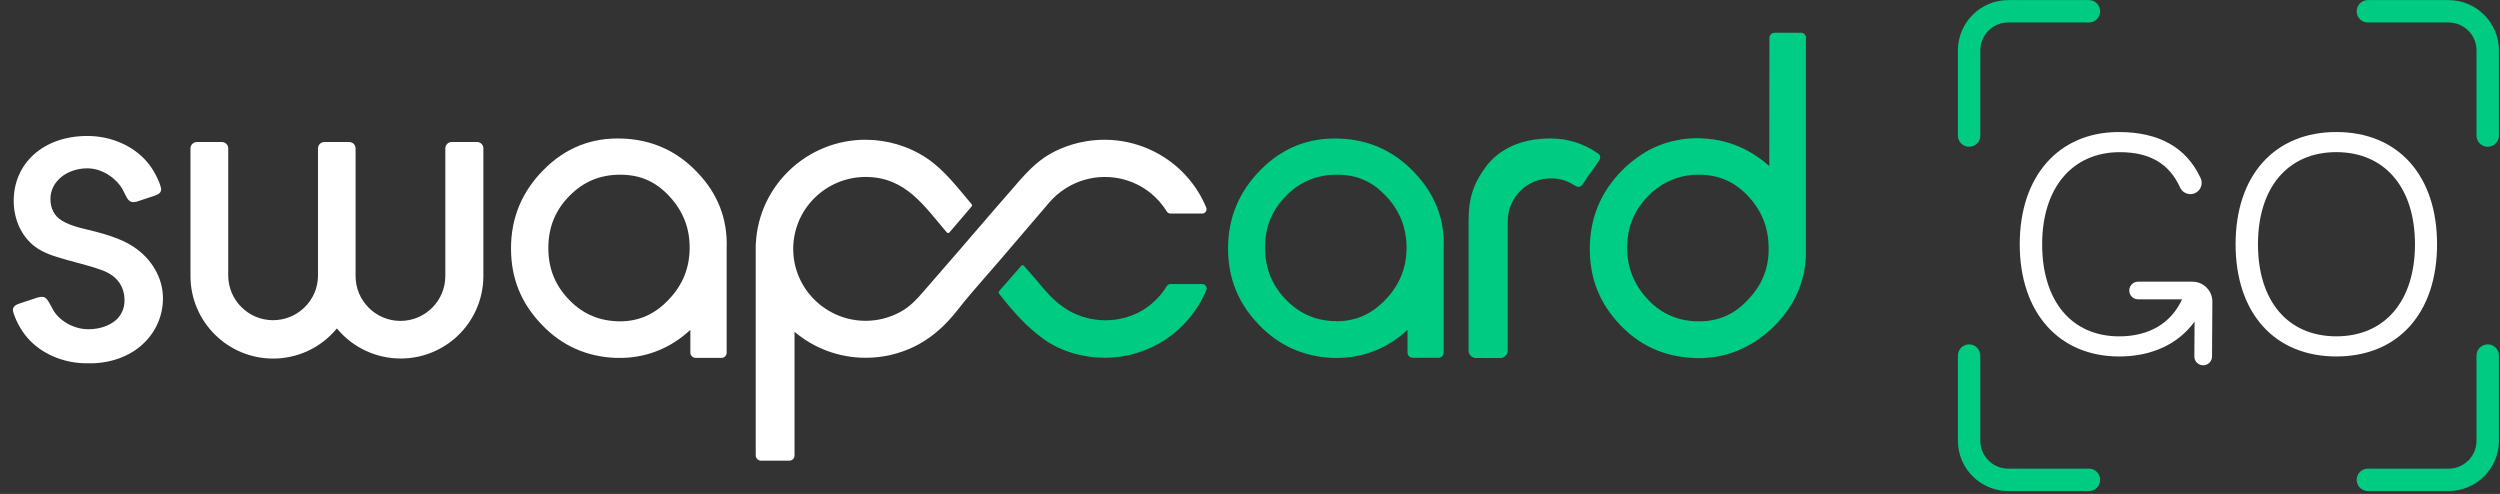 <svg width="329" height="65" viewBox="0 0 329 65" fill="none" xmlns="http://www.w3.org/2000/svg">
<rect x="0" y="0" width="329" height="65" fill="#333333" stroke="none"/>
<g clip-path="url(#clip0_2166_748)">
<path d="M229.99 39.494C228.22 41.373 226.148 42.289 223.635 42.289C223.476 42.289 223.302 42.289 223.098 42.274C222.259 42.243 221.437 42.101 220.679 41.864C219.13 41.375 217.769 40.459 216.726 39.258C214.987 37.412 214.07 34.995 214.134 32.437C214.182 29.798 215.099 27.605 216.933 25.757C217.976 24.682 219.273 23.878 220.679 23.42C221.58 23.135 222.497 22.993 223.43 22.993H223.604C226.134 22.993 228.22 23.892 229.975 25.724C231.793 27.651 232.696 29.829 232.743 32.387C232.855 35.135 231.952 37.456 229.992 39.492M237.675 4.99C237.675 4.611 237.374 4.312 236.996 4.312H233.534C233.154 4.312 232.855 4.613 232.855 4.99L232.838 21.854L232.318 21.413C231.859 21.033 231.37 20.67 230.736 20.276C228.68 18.981 226.293 18.271 223.843 18.207C223.748 18.207 223.653 18.207 223.558 18.191H223.29C222.451 18.191 221.615 18.269 220.807 18.428C219.099 18.744 217.534 19.36 216.127 20.276C215.179 20.891 214.293 21.586 213.519 22.376C210.658 25.233 209.219 28.707 209.219 32.734C209.219 36.76 210.563 39.98 213.203 42.745C215.322 44.987 217.883 46.377 220.807 46.881C221.551 47.007 222.261 47.087 223.005 47.118C223.195 47.134 223.368 47.134 223.558 47.134C227.226 47.134 230.545 45.744 233.392 43.013C236.316 40.139 237.756 36.682 237.661 32.717V4.99H237.677H237.675Z" fill="#00CD85"/>
<path d="M182.29 39.477C180.487 41.356 178.401 42.272 175.919 42.272C175.84 42.272 175.745 42.272 175.667 42.256H175.429C172.885 42.13 170.782 41.136 169.027 39.223C167.271 37.313 166.449 35.087 166.48 32.418C166.511 29.78 167.428 27.601 169.279 25.739C171.113 23.892 173.294 22.991 175.95 22.991C178.606 22.991 180.566 23.89 182.321 25.722C184.139 27.616 185.041 29.796 185.103 32.354C185.151 35.133 184.234 37.47 182.29 39.475M176.251 18.238C172.22 18.079 168.742 19.47 165.912 22.343C163.049 25.217 161.612 28.691 161.612 32.684C161.612 36.678 162.971 39.9 165.627 42.695C168.252 45.459 171.54 46.943 175.365 47.101H176.014C179.207 47.101 182.29 45.948 184.709 43.865L185.231 43.407V46.406C185.231 46.786 185.533 47.085 185.911 47.085H189.311C189.691 47.085 189.99 46.786 189.99 46.406V32.684C190.149 28.864 188.836 25.499 186.118 22.69C183.461 19.864 180.142 18.364 176.251 18.238Z" fill="#00CB83"/>
<path d="M131.528 38.258C131.338 38.483 131.404 38.555 131.561 38.753C133.277 40.94 135.163 43.099 137.457 44.704C139.742 46.301 142.602 47.081 145.376 47.081C151.246 47.081 156.496 43.582 158.751 38.169C158.828 38.002 158.807 37.798 158.702 37.654V37.65L158.698 37.645C158.596 37.482 158.417 37.385 158.214 37.385H154.026C153.832 37.385 153.646 37.491 153.543 37.662C153.016 38.522 152.359 39.291 151.589 39.947C149.406 41.81 146.454 42.503 143.649 41.977C140.595 41.404 138.645 39.63 136.768 37.311C136.125 36.519 135.415 35.762 134.75 34.982C134.655 34.873 134.487 34.871 134.392 34.978C133.787 35.667 131.959 37.753 131.532 38.258" fill="#00CB83"/>
<path d="M158.276 27.878C158.355 27.861 158.425 27.82 158.477 27.758C158.425 27.82 158.353 27.861 158.276 27.878ZM158.739 27.311C158.13 25.836 157.277 24.474 156.207 23.263C153.46 20.167 149.501 18.391 145.343 18.391C143.092 18.391 140.841 18.917 138.829 19.913C136.98 20.821 135.607 22.137 134.116 23.833C131.864 26.401 129.601 29.031 127.412 31.575C126.899 32.169 126.389 32.763 125.879 33.355L125.871 33.365C125.501 33.796 125.119 34.242 124.727 34.679C124.196 35.29 123.669 35.898 123.142 36.505C122.618 37.113 122.091 37.72 121.562 38.328C120.676 39.36 119.704 40.422 118.384 41.105C117.002 41.833 115.463 42.219 113.929 42.219C108.668 42.219 104.387 37.974 104.387 32.752C104.387 27.531 108.666 23.286 113.929 23.286C119.191 23.286 121.653 27.154 124.594 30.58C124.689 30.69 124.861 30.69 124.954 30.58L127.864 27.174C127.94 27.086 127.94 26.956 127.864 26.867C126.052 24.744 124.299 22.378 121.953 20.811C119.592 19.235 116.75 18.391 113.912 18.391C106.184 18.391 99.853 24.439 99.473 32.016C99.463 32.039 99.455 32.061 99.455 32.084V59.945C99.455 60.308 99.771 60.623 100.134 60.623H103.881C104.261 60.623 104.56 60.322 104.56 59.945V43.667C107.084 45.796 110.347 47.083 113.912 47.083H113.96C116.147 47.083 118.351 46.574 120.329 45.608C122.207 44.686 123.927 43.302 125.443 41.495C125.53 41.392 125.615 41.288 125.697 41.185C125.78 41.084 125.86 40.981 125.953 40.874C127.203 39.271 128.566 37.709 129.884 36.202C130.379 35.634 130.89 35.05 131.387 34.473C131.584 34.233 131.792 33.996 131.992 33.769L132.067 33.685L132.135 33.604C133.963 31.467 135.791 29.33 137.633 27.177C137.711 27.09 137.788 26.997 137.864 26.904C137.941 26.814 138.011 26.727 138.087 26.644C138.337 26.351 138.641 26.042 139.021 25.695C139.422 25.341 139.862 25.017 140.363 24.709C141.884 23.779 143.623 23.288 145.391 23.288C148.745 23.288 151.795 24.992 153.557 27.845C153.666 28.01 153.846 28.105 154.038 28.105H158.196C158.4 28.105 158.588 28.002 158.689 27.837C158.793 27.694 158.815 27.476 158.739 27.315" fill="white"/>
<path d="M87.94 39.494C86.139 41.373 84.051 42.289 81.585 42.289C81.426 42.289 81.253 42.289 81.079 42.272C78.534 42.147 76.447 41.15 74.693 39.24C72.937 37.33 72.115 35.104 72.163 32.435C72.21 29.782 73.127 27.604 74.962 25.755C76.81 23.892 78.977 22.991 81.618 22.991C84.26 22.991 86.234 23.89 87.99 25.722C89.809 27.649 90.71 29.813 90.757 32.369C90.805 35.147 89.888 37.484 87.944 39.49M81.874 18.236C77.859 18.077 74.381 19.468 71.549 22.341C68.689 25.198 67.249 28.672 67.249 32.682C67.249 36.692 68.608 39.898 71.264 42.693C73.873 45.457 77.161 46.941 81.003 47.099H81.523C84.764 47.13 87.878 45.977 90.33 43.863L90.852 43.405V46.404C90.852 46.784 91.152 47.083 91.548 47.099H94.948C95.328 47.099 95.627 46.798 95.627 46.404V32.668C95.77 28.831 94.459 25.466 91.755 22.671C89.099 19.862 85.763 18.362 81.874 18.234" fill="white"/>
<path d="M62.767 18.69H59.448C58.973 18.69 58.604 19.061 58.604 19.534V36.333C58.604 39.587 55.954 42.231 52.699 42.231C49.444 42.231 46.794 39.584 46.794 36.333V19.534C46.794 19.059 46.422 18.69 45.949 18.69H42.692C42.217 18.69 41.847 19.061 41.847 19.534V36.333C41.825 37.893 41.197 39.353 40.079 40.447C38.966 41.536 37.494 42.136 35.934 42.136C35.903 42.136 35.874 42.136 35.843 42.136C34.305 42.114 32.857 41.499 31.764 40.408C30.672 39.316 30.058 37.87 30.034 36.333V19.532C30.034 19.057 29.662 18.688 29.189 18.688H25.915C25.44 18.688 25.068 19.059 25.068 19.532V36.331C25.068 42.318 29.945 47.188 35.938 47.188C39.138 47.188 42.155 45.792 44.218 43.357L44.332 43.221L44.448 43.355C46.515 45.785 49.539 47.18 52.74 47.18C55.314 47.18 57.813 46.264 59.777 44.601C62.216 42.526 63.612 39.504 63.612 36.315V19.529C63.612 19.055 63.24 18.686 62.767 18.686" fill="white"/>
<path d="M204.067 18.22C200.887 18.22 197.876 19.152 195.827 21.57C193.986 23.919 193.266 25.908 193.266 29.025V46.138C193.266 46.678 193.703 47.116 194.243 47.116H197.44C197.979 47.116 198.417 46.678 198.417 46.138V29.025C198.462 25.91 201.04 23.428 204.158 23.476C205.488 23.496 206.257 23.81 207.378 24.486C207.717 24.691 208.083 24.575 208.293 24.239C209.328 22.591 209.619 22.434 210.485 21.05C210.656 20.777 210.619 20.425 210.357 20.237C208.584 18.968 206.414 18.221 204.065 18.221" fill="#00CB83"/>
<path d="M14.622 31.09C13.973 30.869 13.312 30.683 12.654 30.506C11.171 30.108 9.52 29.854 8.184 29.058C7.104 28.414 6.637 27.395 6.637 26.162C6.637 23.913 8.775 22.153 11.503 22.153C13.697 22.153 15.531 23.769 16.13 24.916C16.243 25.132 16.336 25.322 16.419 25.489C16.813 26.294 17.053 26.78 17.992 26.537L20.306 25.768C21.2 25.512 21.274 25.041 21.181 24.693C20.934 23.779 20.267 22.368 19.329 21.279C17.505 19.158 14.581 17.892 11.503 17.892C5.792 17.892 1.804 21.409 1.804 26.446C1.804 28.936 2.899 31.412 5.053 32.763C6.205 33.485 7.637 33.874 8.936 34.242C10.822 34.778 12.127 35.057 13.643 35.638C15.463 36.401 16.386 37.718 16.386 39.547C16.386 40.54 16.01 41.418 15.306 42.085C14.397 42.885 13.089 43.327 11.627 43.327C9.5 43.327 7.653 42.017 6.999 40.783C6.104 39.102 5.991 38.885 4.915 39.164L2.601 39.933C1.707 40.191 1.633 40.659 1.728 41.008C1.974 41.922 2.643 43.333 3.58 44.422C5.404 46.542 8.329 47.809 11.406 47.809C11.656 47.809 12.362 47.803 12.377 47.803C13.893 47.729 15.299 47.388 16.553 46.792C16.617 46.761 16.681 46.73 16.743 46.697L16.832 46.654C16.865 46.637 16.898 46.621 16.931 46.604C17.03 46.553 17.127 46.497 17.222 46.441L17.309 46.392C17.398 46.338 17.484 46.285 17.573 46.229L17.695 46.151C17.757 46.109 17.819 46.068 17.877 46.025C17.951 45.973 18.023 45.922 18.098 45.866L18.152 45.825C20.244 44.245 21.446 41.852 21.446 39.265C21.446 36.465 19.86 33.976 17.555 32.464C16.648 31.867 15.652 31.44 14.628 31.094" fill="white"/>
<path d="M259.134 17.838V6.634C259.134 3.792 261.441 1.486 264.289 1.486H274.901" stroke="#00CB83" stroke-width="2.947" stroke-miterlimit="10" stroke-linecap="round"/>
<path d="M327.382 17.838V6.634C327.382 3.792 325.075 1.486 322.227 1.486H311.615" stroke="#00CB83" stroke-width="2.947" stroke-miterlimit="10" stroke-linecap="round"/>
<path d="M259.134 46.796V57.999C259.134 60.842 261.441 63.148 264.289 63.148H274.901" stroke="#00CB83" stroke-width="2.947" stroke-miterlimit="10" stroke-linecap="round"/>
<path d="M327.382 46.796V57.999C327.382 60.842 325.075 63.148 322.227 63.148H311.615" stroke="#00CB83" stroke-width="2.947" stroke-miterlimit="10" stroke-linecap="round"/>
<path d="M317.153 21.376C314.81 18.758 311.458 17.374 307.462 17.374C303.465 17.374 300.113 18.758 297.769 21.376C295.437 23.981 294.204 27.705 294.204 32.142C294.204 36.579 295.437 40.3 297.769 42.908C300.111 45.526 303.463 46.91 307.462 46.91C311.46 46.91 314.81 45.526 317.153 42.908C319.484 40.303 320.717 36.579 320.717 32.142C320.717 27.705 319.484 23.983 317.153 21.376ZM317.811 32.142C317.811 39.618 313.846 44.261 307.46 44.261C301.074 44.261 297.149 39.618 297.149 32.142C297.149 24.666 301.1 20.021 307.46 20.021C313.819 20.021 317.811 24.664 317.811 32.142Z" fill="white"/>
<path d="M288.525 37.068H281.374C280.732 37.068 280.211 37.588 280.211 38.23C280.211 38.871 280.732 39.391 281.374 39.391H287.161C285.709 42.543 282.82 44.265 278.885 44.265C272.632 44.265 268.747 39.622 268.747 32.146C268.747 24.67 272.76 20.025 278.97 20.025C282.898 20.025 285.491 21.543 286.891 24.664C287.058 25.036 287.36 25.318 287.74 25.459C288.116 25.597 288.52 25.58 288.884 25.411C289.621 25.064 289.946 24.184 289.605 23.445C287.748 19.418 284.127 17.376 278.842 17.376C270.917 17.376 265.797 23.173 265.797 32.144C265.797 41.115 270.934 46.912 278.883 46.912C283.194 46.912 286.657 45.276 288.805 42.324L288.777 46.906C288.772 47.547 289.289 48.069 289.931 48.074H289.939C290.578 48.074 291.098 47.558 291.102 46.92L291.148 39.706C291.152 39.003 290.881 38.343 290.385 37.844C289.89 37.345 289.229 37.07 288.525 37.07V37.068Z" fill="white"/>
</g>
<defs>
<clipPath id="clip0_2166_748">
<rect width="328" height="65" fill="white" transform="translate(0.972)"/>
</clipPath>
</defs>
</svg>
